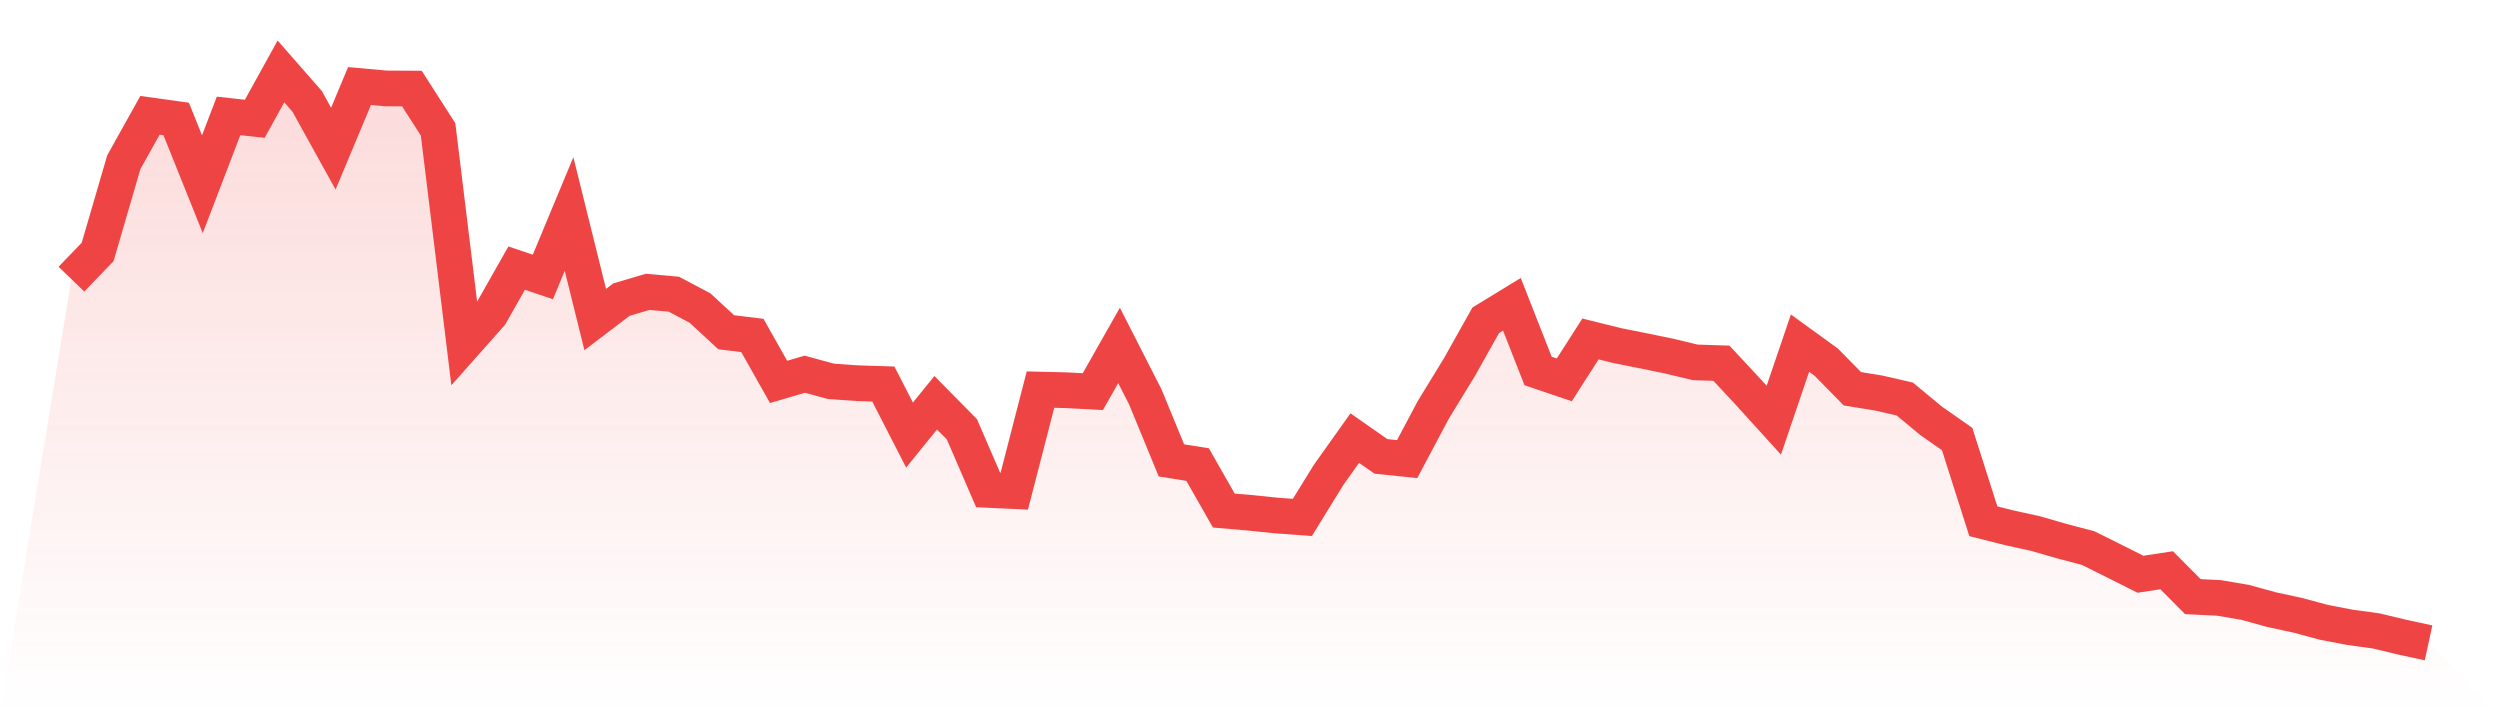 <svg viewBox="0 0 140 40" xmlns="http://www.w3.org/2000/svg">
<defs>
<linearGradient id="gradient" x1="0" x2="0" y1="0" y2="1">
<stop offset="0%" stop-color="#ef4444" stop-opacity="0.2"/>
<stop offset="100%" stop-color="#ef4444" stop-opacity="0"/>
</linearGradient>
</defs>
<path d="M4,15.632 L4,15.632 L5.467,14.111 L6.933,9.085 L8.4,6.457 L9.867,6.662 L11.333,10.318 L12.8,6.491 L14.267,6.652 L15.733,4 L17.2,5.677 L18.667,8.324 L20.133,4.819 L21.6,4.951 L23.067,4.96 L24.533,7.247 L26,19.254 L27.467,17.601 L28.933,15.013 L30.4,15.51 L31.867,11.985 L33.333,17.894 L34.8,16.778 L36.267,16.344 L37.733,16.475 L39.2,17.25 L40.667,18.606 L42.133,18.786 L43.6,21.385 L45.067,20.956 L46.533,21.355 L48,21.458 L49.467,21.506 L50.933,24.363 L52.4,22.555 L53.867,24.041 L55.333,27.434 L56.8,27.503 L58.267,21.818 L59.733,21.853 L61.2,21.931 L62.667,19.342 L64.133,22.218 L65.6,25.782 L67.067,26.016 L68.533,28.59 L70,28.717 L71.467,28.868 L72.933,28.975 L74.4,26.596 L75.867,24.534 L77.333,25.558 L78.8,25.709 L80.267,22.949 L81.733,20.551 L83.2,17.938 L84.667,17.041 L86.133,20.775 L87.6,21.272 L89.067,18.981 L90.533,19.347 L92,19.639 L93.467,19.942 L94.933,20.293 L96.4,20.341 L97.867,21.916 L99.333,23.53 L100.8,19.215 L102.267,20.278 L103.733,21.77 L105.2,22.009 L106.667,22.345 L108.133,23.559 L109.6,24.587 L111.067,29.19 L112.533,29.56 L114,29.882 L115.467,30.306 L116.933,30.691 L118.4,31.422 L119.867,32.158 L121.333,31.934 L122.8,33.411 L124.267,33.484 L125.733,33.733 L127.2,34.138 L128.667,34.455 L130.133,34.849 L131.6,35.132 L133.067,35.332 L134.533,35.683 L136,36 L140,40 L0,40 z" fill="url(#gradient)"/>
<path d="M4,15.632 L4,15.632 L5.467,14.111 L6.933,9.085 L8.4,6.457 L9.867,6.662 L11.333,10.318 L12.8,6.491 L14.267,6.652 L15.733,4 L17.2,5.677 L18.667,8.324 L20.133,4.819 L21.6,4.951 L23.067,4.96 L24.533,7.247 L26,19.254 L27.467,17.601 L28.933,15.013 L30.4,15.51 L31.867,11.985 L33.333,17.894 L34.8,16.778 L36.267,16.344 L37.733,16.475 L39.2,17.25 L40.667,18.606 L42.133,18.786 L43.6,21.385 L45.067,20.956 L46.533,21.355 L48,21.458 L49.467,21.506 L50.933,24.363 L52.4,22.555 L53.867,24.041 L55.333,27.434 L56.8,27.503 L58.267,21.818 L59.733,21.853 L61.2,21.931 L62.667,19.342 L64.133,22.218 L65.6,25.782 L67.067,26.016 L68.533,28.59 L70,28.717 L71.467,28.868 L72.933,28.975 L74.4,26.596 L75.867,24.534 L77.333,25.558 L78.8,25.709 L80.267,22.949 L81.733,20.551 L83.2,17.938 L84.667,17.041 L86.133,20.775 L87.6,21.272 L89.067,18.981 L90.533,19.347 L92,19.639 L93.467,19.942 L94.933,20.293 L96.4,20.341 L97.867,21.916 L99.333,23.53 L100.8,19.215 L102.267,20.278 L103.733,21.77 L105.2,22.009 L106.667,22.345 L108.133,23.559 L109.6,24.587 L111.067,29.19 L112.533,29.56 L114,29.882 L115.467,30.306 L116.933,30.691 L118.4,31.422 L119.867,32.158 L121.333,31.934 L122.8,33.411 L124.267,33.484 L125.733,33.733 L127.2,34.138 L128.667,34.455 L130.133,34.849 L131.6,35.132 L133.067,35.332 L134.533,35.683 L136,36" fill="none" stroke="#ef4444" stroke-width="2"/>
</svg>